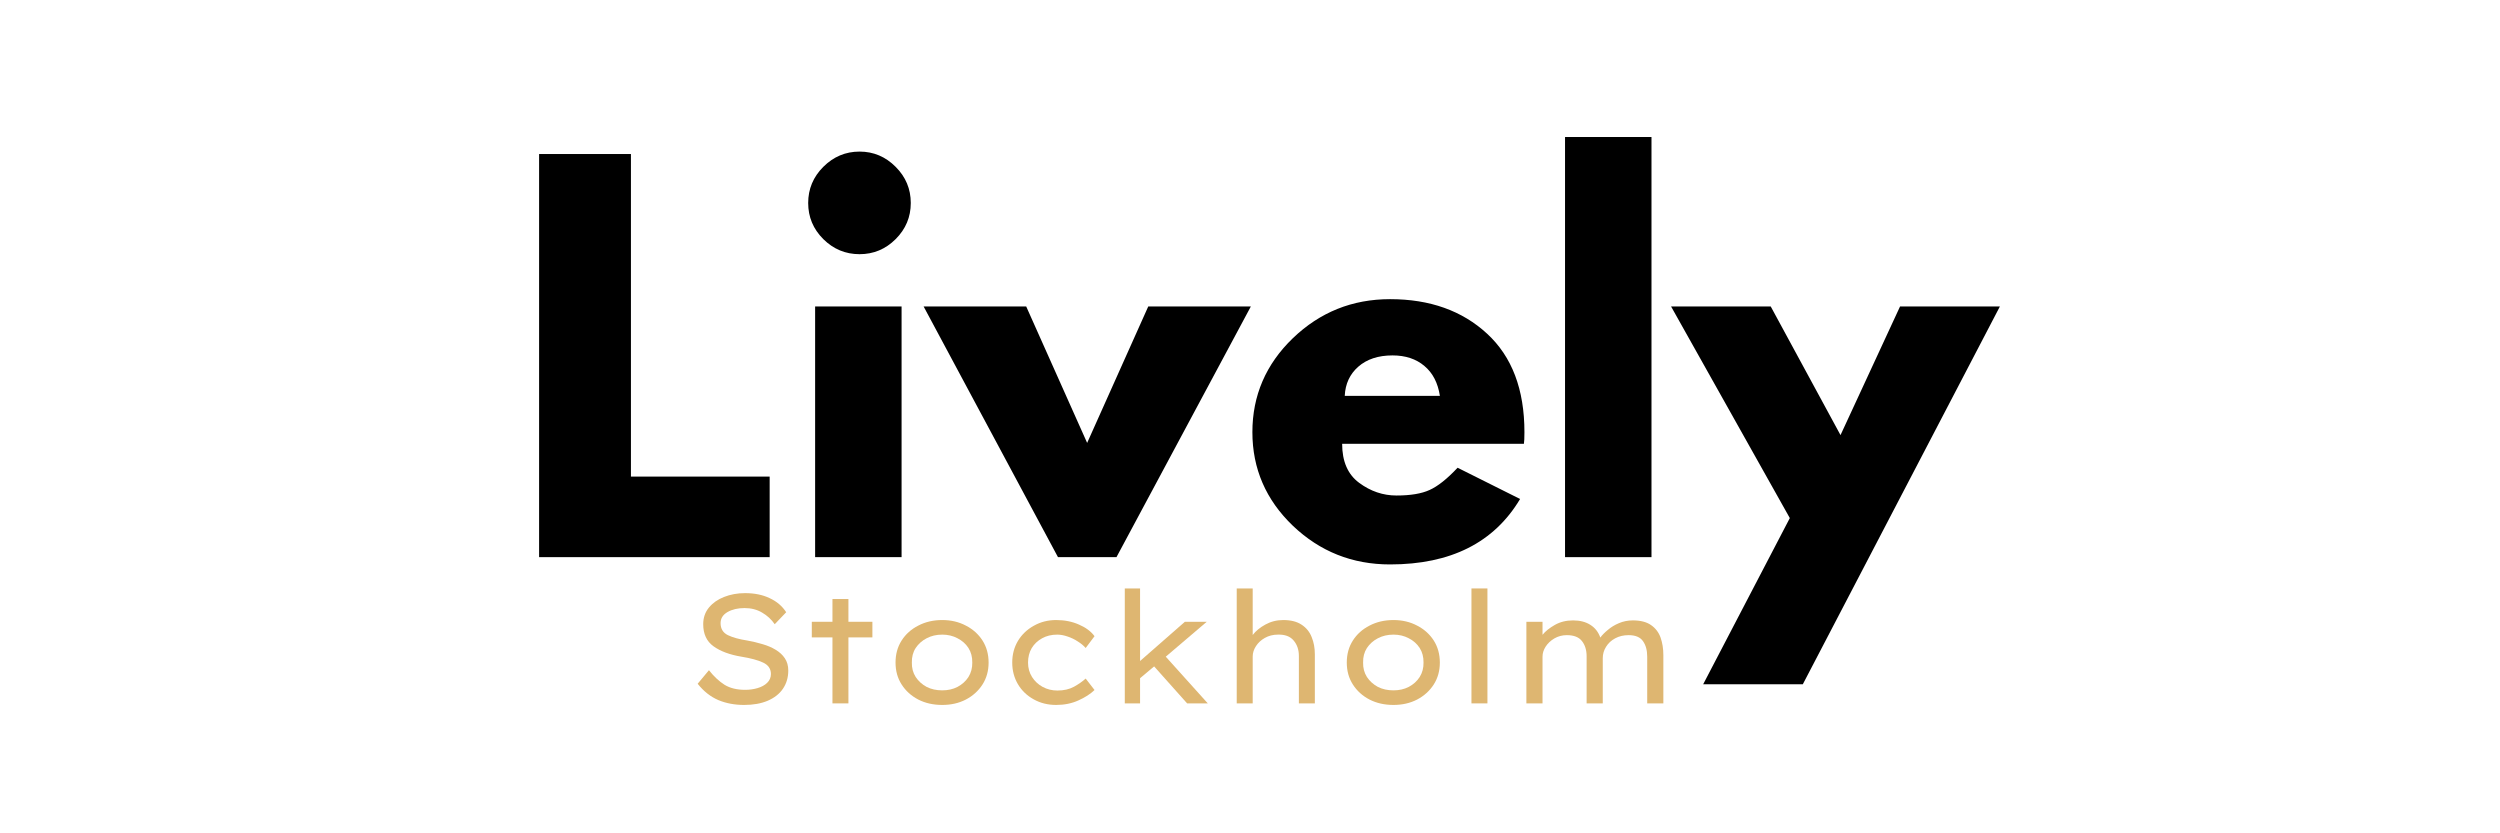 <svg version="1.0" preserveAspectRatio="xMidYMid meet" height="100" viewBox="0 0 224.88 75" zoomAndPan="magnify" width="300" xmlns:xlink="http://www.w3.org/1999/xlink" xmlns="http://www.w3.org/2000/svg"><defs><g></g></defs><g fill-opacity="1" fill="#000000"><g transform="translate(45.818, 50.143)"><g><path d="M 10.906 -36.281 L 10.906 -7.25 L 23.391 -7.25 L 23.391 0 L 2.641 0 L 2.641 -36.281 Z M 10.906 -36.281"></path></g></g></g><g fill-opacity="1" fill="#000000"><g transform="translate(70.66, 50.143)"><g><path d="M 3.375 -35.125 C 4.289 -36.039 5.379 -36.5 6.641 -36.5 C 7.898 -36.5 8.984 -36.039 9.891 -35.125 C 10.797 -34.219 11.25 -33.133 11.25 -31.875 C 11.25 -30.613 10.797 -29.531 9.891 -28.625 C 8.984 -27.719 7.898 -27.266 6.641 -27.266 C 5.379 -27.266 4.289 -27.719 3.375 -28.625 C 2.469 -29.531 2.016 -30.613 2.016 -31.875 C 2.016 -33.133 2.469 -34.219 3.375 -35.125 Z M 2.641 -22.562 L 2.641 0 L 10.422 0 L 10.422 -22.562 Z M 2.641 -22.562"></path></g></g></g><g fill-opacity="1" fill="#000000"><g transform="translate(83.939, 50.143)"><g><path d="M 8.359 -22.562 L 13.844 -10.281 L 19.344 -22.562 L 28.578 -22.562 L 16.484 0 L 11.219 0 L -0.875 -22.562 Z M 8.359 -22.562"></path></g></g></g><g fill-opacity="1" fill="#000000"><g transform="translate(111.639, 50.143)"><g><path d="M 25.453 -10.203 L 9.094 -10.203 C 9.094 -8.617 9.602 -7.445 10.625 -6.688 C 11.656 -5.926 12.773 -5.547 13.984 -5.547 C 15.242 -5.547 16.238 -5.711 16.969 -6.047 C 17.707 -6.379 18.547 -7.047 19.484 -8.047 L 25.109 -5.234 C 22.766 -1.305 18.863 0.656 13.406 0.656 C 10.008 0.656 7.094 -0.504 4.656 -2.828 C 2.227 -5.16 1.016 -7.969 1.016 -11.25 C 1.016 -14.539 2.227 -17.359 4.656 -19.703 C 7.094 -22.047 10.008 -23.219 13.406 -23.219 C 16.988 -23.219 19.898 -22.18 22.141 -20.109 C 24.379 -18.047 25.5 -15.094 25.5 -11.25 C 25.5 -10.727 25.484 -10.379 25.453 -10.203 Z M 9.328 -14.516 L 17.891 -14.516 C 17.711 -15.68 17.25 -16.578 16.5 -17.203 C 15.758 -17.836 14.801 -18.156 13.625 -18.156 C 12.344 -18.156 11.316 -17.816 10.547 -17.141 C 9.785 -16.473 9.379 -15.598 9.328 -14.516 Z M 9.328 -14.516"></path></g></g></g><g fill-opacity="1" fill="#000000"><g transform="translate(138.152, 50.143)"><g><path d="M 2.641 0 L 2.641 -37.812 L 10.422 -37.812 L 10.422 0 Z M 2.641 0"></path></g></g></g><g fill-opacity="1" fill="#000000"><g transform="translate(151.211, 50.143)"><g><path d="M 19.734 -22.562 L 28.719 -22.562 L 10.984 11.438 L 2.016 11.438 L 9.812 -3.516 L -0.875 -22.562 L 8.094 -22.562 L 14.375 -10.984 Z M 19.734 -22.562"></path></g></g></g><g fill-opacity="1" fill="#deb671"><g transform="translate(61.604, 63.304)"><g><path d="M 2.141 -2.984 C 2.586 -2.422 3.055 -1.984 3.547 -1.672 C 4.047 -1.367 4.664 -1.219 5.406 -1.219 C 5.789 -1.219 6.16 -1.27 6.516 -1.375 C 6.867 -1.477 7.156 -1.633 7.375 -1.844 C 7.602 -2.062 7.719 -2.328 7.719 -2.641 C 7.719 -3.109 7.484 -3.453 7.016 -3.672 C 6.555 -3.891 5.906 -4.066 5.062 -4.203 C 4.008 -4.379 3.172 -4.691 2.547 -5.141 C 1.93 -5.586 1.625 -6.25 1.625 -7.125 C 1.625 -7.707 1.797 -8.207 2.141 -8.625 C 2.484 -9.039 2.938 -9.359 3.5 -9.578 C 4.07 -9.805 4.703 -9.922 5.391 -9.922 C 6.242 -9.922 6.984 -9.77 7.609 -9.469 C 8.242 -9.176 8.738 -8.754 9.094 -8.203 L 8.062 -7.125 C 7.758 -7.562 7.379 -7.91 6.922 -8.172 C 6.473 -8.441 5.945 -8.578 5.344 -8.578 C 4.738 -8.578 4.227 -8.457 3.812 -8.219 C 3.395 -7.977 3.188 -7.645 3.188 -7.219 C 3.188 -6.719 3.406 -6.359 3.844 -6.141 C 4.281 -5.93 4.863 -5.77 5.594 -5.656 C 6.07 -5.57 6.531 -5.461 6.969 -5.328 C 7.406 -5.203 7.797 -5.035 8.141 -4.828 C 8.492 -4.617 8.77 -4.363 8.969 -4.062 C 9.176 -3.758 9.281 -3.391 9.281 -2.953 C 9.281 -2.328 9.117 -1.781 8.797 -1.312 C 8.484 -0.852 8.023 -0.492 7.422 -0.234 C 6.828 0.016 6.125 0.141 5.312 0.141 C 4.457 0.141 3.68 -0.004 2.984 -0.297 C 2.285 -0.598 1.664 -1.086 1.125 -1.766 Z M 2.141 -2.984"></path></g></g></g><g fill-opacity="1" fill="#deb671"><g transform="translate(72.064, 63.304)"><g><path d="M 4.234 0 L 2.797 0 L 2.797 -5.938 L 0.938 -5.938 L 0.938 -7.344 L 2.797 -7.344 L 2.797 -9.391 L 4.234 -9.391 L 4.234 -7.344 L 6.391 -7.344 L 6.391 -5.938 L 4.234 -5.938 Z M 4.234 0"></path></g></g></g><g fill-opacity="1" fill="#deb671"><g transform="translate(79.476, 63.304)"><g><path d="M 9.438 -3.672 C 9.438 -2.93 9.254 -2.273 8.891 -1.703 C 8.523 -1.129 8.023 -0.676 7.391 -0.344 C 6.766 -0.02 6.055 0.141 5.266 0.141 C 4.461 0.141 3.742 -0.02 3.109 -0.344 C 2.473 -0.676 1.973 -1.129 1.609 -1.703 C 1.242 -2.273 1.062 -2.93 1.062 -3.672 C 1.062 -4.422 1.242 -5.082 1.609 -5.656 C 1.973 -6.227 2.473 -6.676 3.109 -7 C 3.742 -7.332 4.461 -7.5 5.266 -7.5 C 6.055 -7.5 6.766 -7.332 7.391 -7 C 8.023 -6.676 8.523 -6.227 8.891 -5.656 C 9.254 -5.082 9.438 -4.422 9.438 -3.672 Z M 7.969 -3.672 C 7.977 -4.172 7.863 -4.609 7.625 -4.984 C 7.383 -5.359 7.055 -5.648 6.641 -5.859 C 6.234 -6.078 5.773 -6.188 5.266 -6.188 C 4.742 -6.188 4.273 -6.078 3.859 -5.859 C 3.453 -5.648 3.125 -5.359 2.875 -4.984 C 2.633 -4.609 2.52 -4.172 2.531 -3.672 C 2.52 -3.191 2.633 -2.758 2.875 -2.375 C 3.125 -2 3.453 -1.703 3.859 -1.484 C 4.273 -1.273 4.742 -1.172 5.266 -1.172 C 5.773 -1.172 6.234 -1.273 6.641 -1.484 C 7.055 -1.703 7.383 -2 7.625 -2.375 C 7.863 -2.758 7.977 -3.191 7.969 -3.672 Z M 7.969 -3.672"></path></g></g></g><g fill-opacity="1" fill="#deb671"><g transform="translate(89.979, 63.304)"><g><path d="M 2.484 -3.672 C 2.484 -3.191 2.602 -2.758 2.844 -2.375 C 3.082 -2 3.398 -1.703 3.797 -1.484 C 4.203 -1.266 4.645 -1.156 5.125 -1.156 C 5.707 -1.156 6.207 -1.27 6.625 -1.5 C 7.051 -1.738 7.398 -1.984 7.672 -2.234 L 8.469 -1.203 C 8.102 -0.848 7.617 -0.535 7.016 -0.266 C 6.422 0.004 5.754 0.141 5.016 0.141 C 4.273 0.141 3.602 -0.023 3 -0.359 C 2.395 -0.691 1.922 -1.145 1.578 -1.719 C 1.234 -2.301 1.062 -2.953 1.062 -3.672 C 1.062 -4.398 1.234 -5.051 1.578 -5.625 C 1.922 -6.195 2.395 -6.648 3 -6.984 C 3.602 -7.328 4.273 -7.5 5.016 -7.5 C 5.773 -7.5 6.457 -7.363 7.062 -7.094 C 7.676 -6.832 8.145 -6.484 8.469 -6.047 L 7.672 -4.984 C 7.484 -5.203 7.242 -5.398 6.953 -5.578 C 6.672 -5.766 6.367 -5.91 6.047 -6.016 C 5.723 -6.129 5.41 -6.188 5.109 -6.188 C 4.598 -6.188 4.145 -6.078 3.75 -5.859 C 3.352 -5.641 3.039 -5.344 2.812 -4.969 C 2.594 -4.594 2.484 -4.16 2.484 -3.672 Z M 2.484 -3.672"></path></g></g></g><g fill-opacity="1" fill="#deb671"><g transform="translate(99.39, 63.304)"><g><path d="M 1.781 0 L 1.781 -10.344 L 3.156 -10.344 L 3.156 -3.812 L 7.188 -7.344 L 9.156 -7.344 L 5.469 -4.203 L 9.25 0 L 7.391 0 L 4.422 -3.328 L 3.156 -2.266 L 3.156 0 Z M 1.781 0"></path></g></g></g><g fill-opacity="1" fill="#deb671"><g transform="translate(109.417, 63.304)"><g><path d="M 6.016 -7.5 C 6.703 -7.5 7.254 -7.359 7.672 -7.078 C 8.098 -6.797 8.398 -6.422 8.578 -5.953 C 8.766 -5.492 8.859 -4.984 8.859 -4.422 L 8.859 0 L 7.422 0 L 7.422 -4.266 C 7.422 -4.836 7.258 -5.305 6.938 -5.672 C 6.625 -6.035 6.156 -6.207 5.531 -6.188 C 5.094 -6.188 4.703 -6.086 4.359 -5.891 C 4.023 -5.703 3.758 -5.457 3.562 -5.156 C 3.363 -4.852 3.266 -4.539 3.266 -4.219 L 3.266 0 L 1.828 0 L 1.828 -10.344 L 3.266 -10.344 L 3.266 -6.156 C 3.547 -6.52 3.926 -6.832 4.406 -7.094 C 4.895 -7.363 5.43 -7.5 6.016 -7.5 Z M 6.016 -7.5"></path></g></g></g><g fill-opacity="1" fill="#deb671"><g transform="translate(120.088, 63.304)"><g><path d="M 9.438 -3.672 C 9.438 -2.93 9.254 -2.273 8.891 -1.703 C 8.523 -1.129 8.023 -0.676 7.391 -0.344 C 6.766 -0.02 6.055 0.141 5.266 0.141 C 4.461 0.141 3.742 -0.02 3.109 -0.344 C 2.473 -0.676 1.973 -1.129 1.609 -1.703 C 1.242 -2.273 1.062 -2.93 1.062 -3.672 C 1.062 -4.422 1.242 -5.082 1.609 -5.656 C 1.973 -6.227 2.473 -6.676 3.109 -7 C 3.742 -7.332 4.461 -7.5 5.266 -7.5 C 6.055 -7.5 6.766 -7.332 7.391 -7 C 8.023 -6.676 8.523 -6.227 8.891 -5.656 C 9.254 -5.082 9.438 -4.422 9.438 -3.672 Z M 7.969 -3.672 C 7.977 -4.172 7.863 -4.609 7.625 -4.984 C 7.383 -5.359 7.055 -5.648 6.641 -5.859 C 6.234 -6.078 5.773 -6.188 5.266 -6.188 C 4.742 -6.188 4.273 -6.078 3.859 -5.859 C 3.453 -5.648 3.125 -5.359 2.875 -4.984 C 2.633 -4.609 2.52 -4.172 2.531 -3.672 C 2.52 -3.191 2.633 -2.758 2.875 -2.375 C 3.125 -2 3.453 -1.703 3.859 -1.484 C 4.273 -1.273 4.742 -1.172 5.266 -1.172 C 5.773 -1.172 6.234 -1.273 6.641 -1.484 C 7.055 -1.703 7.383 -2 7.625 -2.375 C 7.863 -2.758 7.977 -3.191 7.969 -3.672 Z M 7.969 -3.672"></path></g></g></g><g fill-opacity="1" fill="#deb671"><g transform="translate(130.59, 63.304)"><g><path d="M 1.781 0 L 1.781 -10.344 L 3.219 -10.344 L 3.219 0 Z M 1.781 0"></path></g></g></g><g fill-opacity="1" fill="#deb671"><g transform="translate(135.611, 63.304)"><g><path d="M 5.906 -7.469 C 6.531 -7.469 7.051 -7.332 7.469 -7.062 C 7.883 -6.801 8.18 -6.422 8.359 -5.922 C 8.516 -6.141 8.738 -6.367 9.031 -6.609 C 9.32 -6.859 9.656 -7.062 10.031 -7.219 C 10.414 -7.383 10.832 -7.469 11.281 -7.469 C 11.977 -7.469 12.523 -7.328 12.922 -7.047 C 13.328 -6.766 13.613 -6.391 13.781 -5.922 C 13.945 -5.453 14.031 -4.926 14.031 -4.344 L 14.031 0 L 12.578 0 L 12.578 -4.203 C 12.578 -4.773 12.453 -5.238 12.203 -5.594 C 11.953 -5.957 11.52 -6.141 10.906 -6.141 C 10.457 -6.141 10.055 -6.047 9.703 -5.859 C 9.348 -5.672 9.07 -5.414 8.875 -5.094 C 8.676 -4.781 8.578 -4.438 8.578 -4.062 L 8.578 0 L 7.125 0 L 7.125 -4.234 C 7.125 -4.797 6.984 -5.254 6.703 -5.609 C 6.43 -5.961 5.977 -6.141 5.344 -6.141 C 4.926 -6.141 4.551 -6.039 4.219 -5.844 C 3.883 -5.645 3.625 -5.398 3.438 -5.109 C 3.25 -4.816 3.156 -4.516 3.156 -4.203 L 3.156 0 L 1.703 0 L 1.703 -7.344 L 3.156 -7.344 L 3.156 -6.172 C 3.414 -6.492 3.785 -6.789 4.266 -7.062 C 4.742 -7.332 5.289 -7.469 5.906 -7.469 Z M 5.906 -7.469"></path></g></g></g></svg>